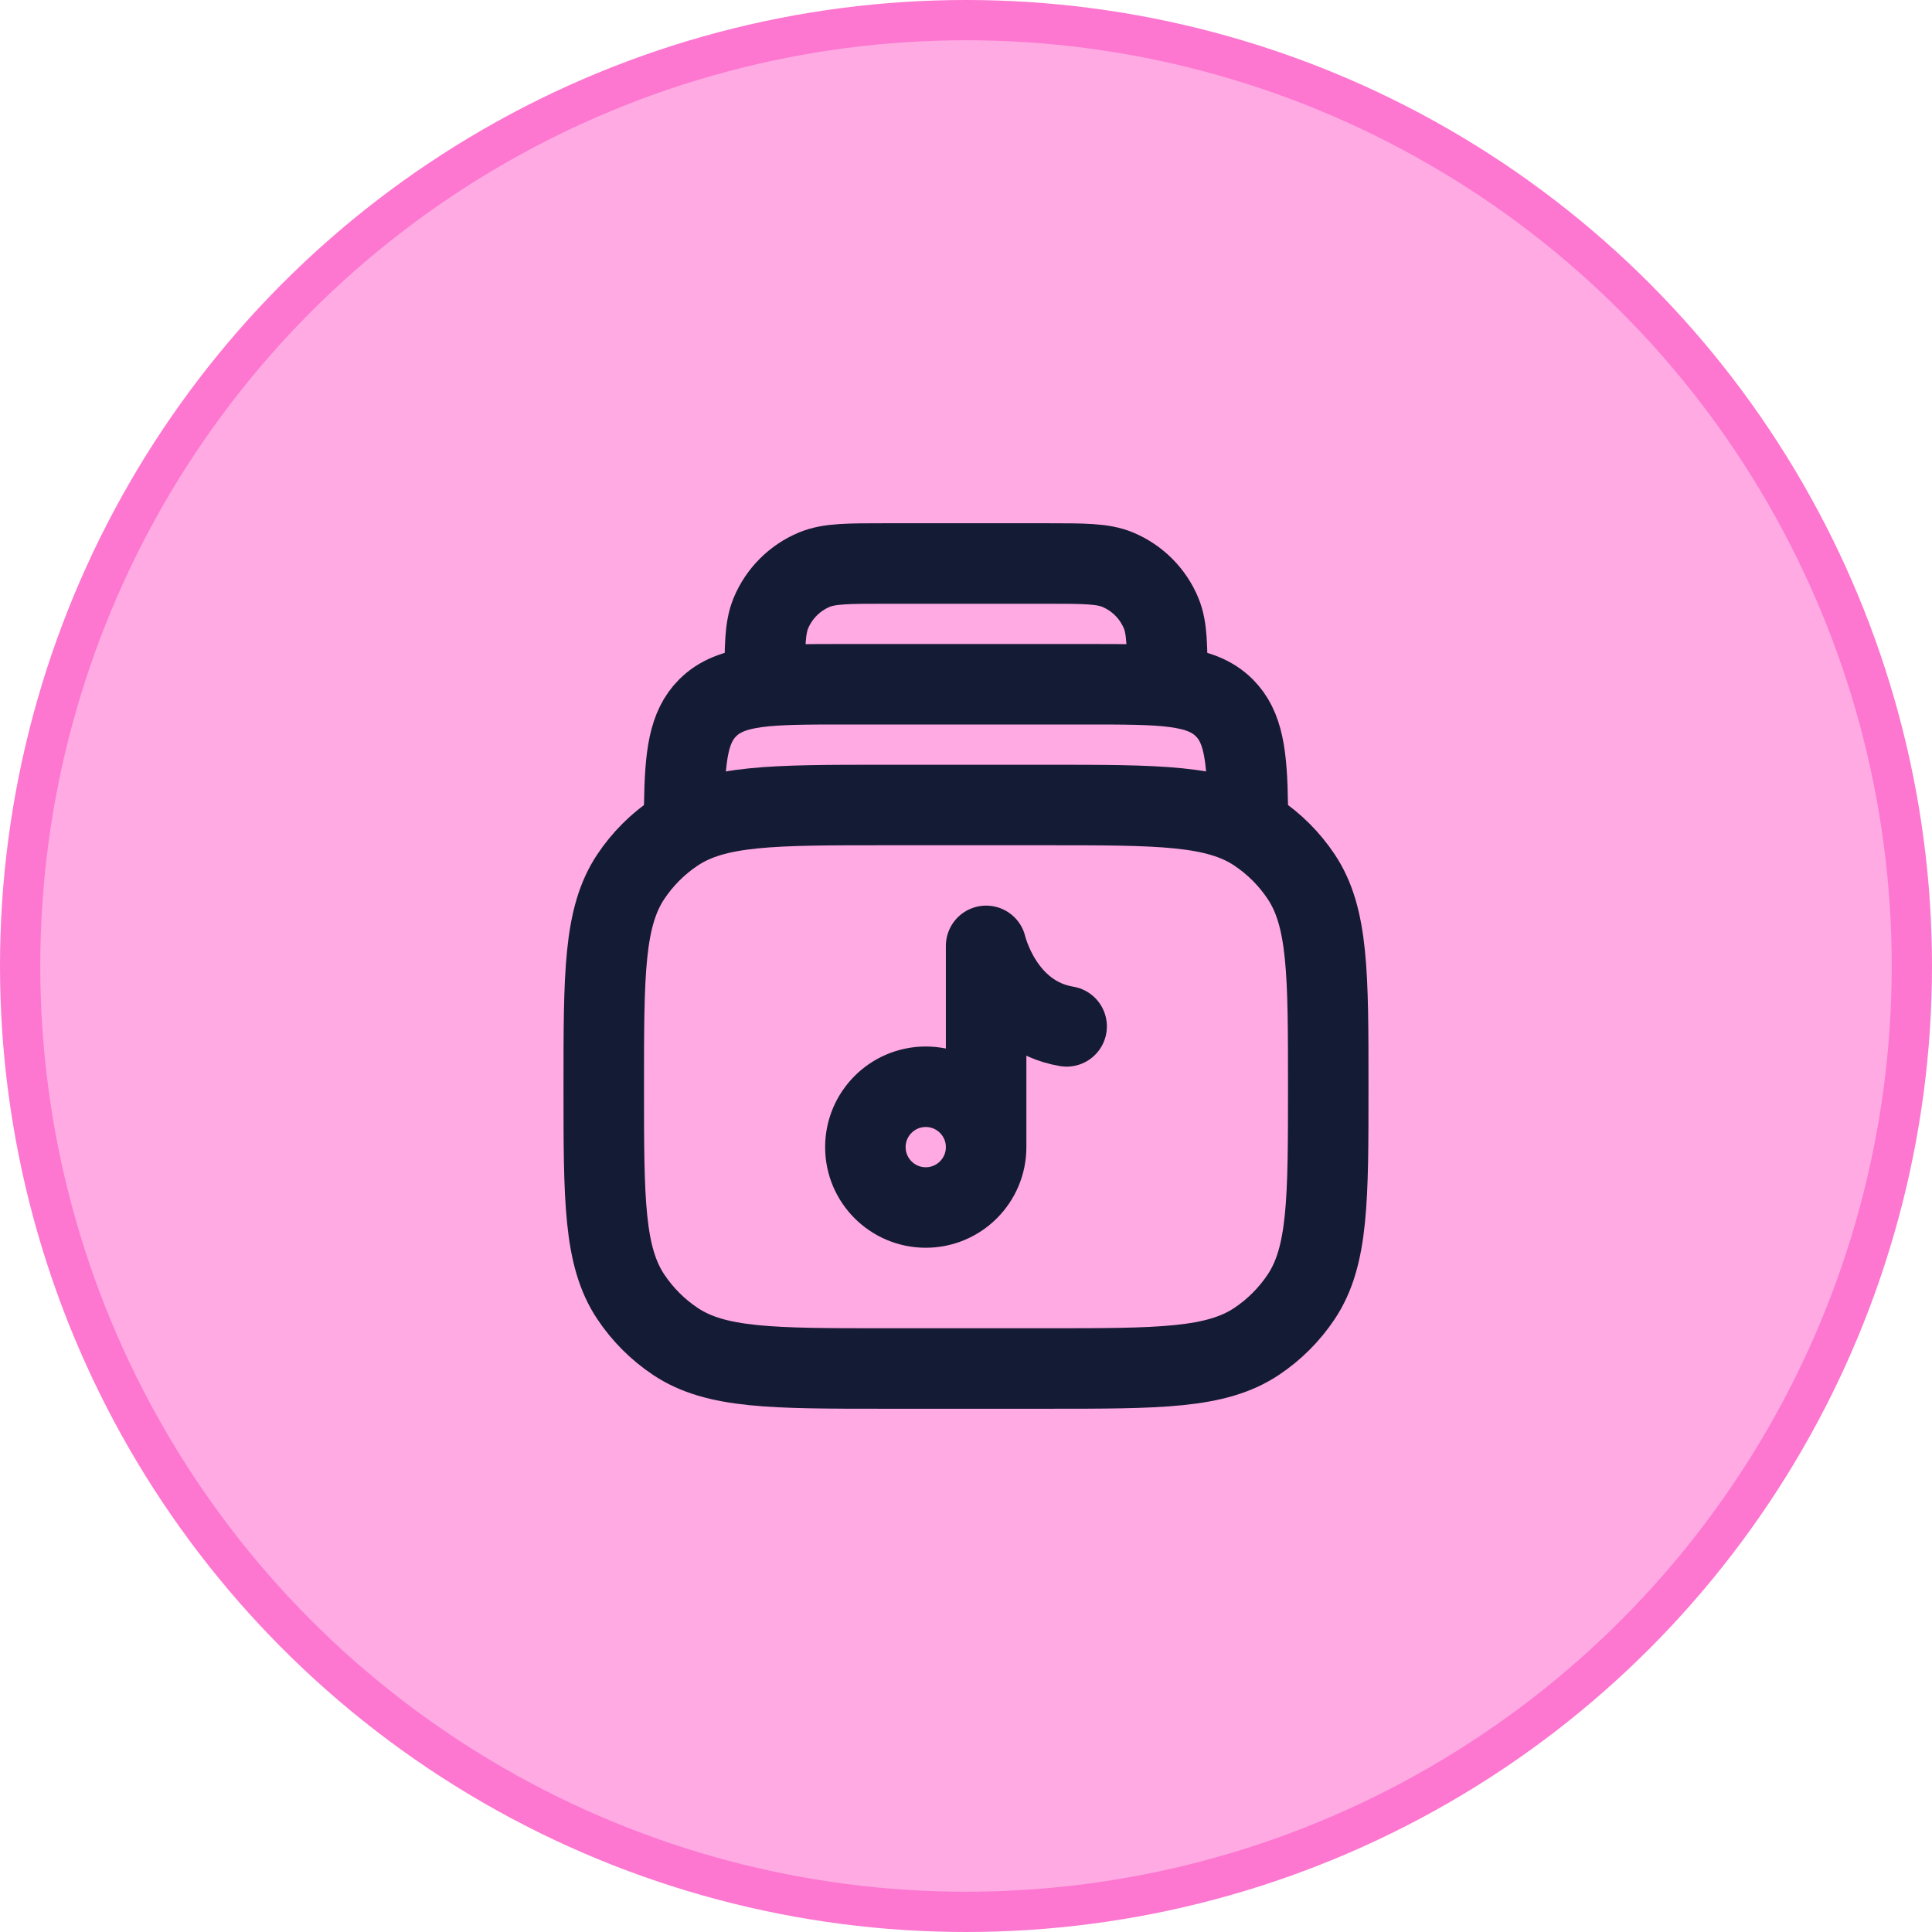 <svg width="48" height="48" viewBox="0 0 48 48" fill="none" xmlns="http://www.w3.org/2000/svg">
<circle cx="24" cy="24" r="23.5" fill="#FFAAE3" stroke="#FD76D0"/>
<path d="M15 27C15 24.191 15 22.787 15.674 21.778C15.966 21.341 16.341 20.966 16.778 20.674C17.787 20 19.191 20 22 20H26C28.809 20 30.213 20 31.222 20.674C31.659 20.966 32.034 21.341 32.326 21.778C33 22.787 33 24.191 33 27C33 29.809 33 31.213 32.326 32.222C32.034 32.659 31.659 33.034 31.222 33.326C30.213 34 28.809 34 26 34H22C19.191 34 17.787 34 16.778 33.326C16.341 33.034 15.966 32.659 15.674 32.222C15 31.213 15 29.809 15 27Z" stroke="#141B34" stroke-width="2" stroke-linecap="round" stroke-linejoin="round"/>
<path d="M24.5 28.5C24.5 29.328 23.828 30 23 30C22.172 30 21.5 29.328 21.5 28.5C21.5 27.672 22.172 27 23 27C23.828 27 24.5 27.672 24.5 28.5ZM24.5 28.5V23.5C24.5 23.5 24.9 25.233 26.5 25.5" stroke="#141B34" stroke-width="2" stroke-linecap="round" stroke-linejoin="round"/>
<path d="M31 20C30.982 18.76 30.89 18.057 30.418 17.586C29.832 17 28.889 17 27.002 17H20.998C19.111 17 18.168 17 17.582 17.586C17.11 18.057 17.018 18.76 17 20" stroke="#141B34" stroke-width="2" stroke-linecap="round" stroke-linejoin="round"/>
<path d="M29 17C29 16.068 29 15.602 28.848 15.235C28.645 14.745 28.255 14.355 27.765 14.152C27.398 14 26.932 14 26 14H22C21.068 14 20.602 14 20.235 14.152C19.745 14.355 19.355 14.745 19.152 15.235C19 15.602 19 16.068 19 17" stroke="#141B34" stroke-width="2" stroke-linecap="round" stroke-linejoin="round"/>
</svg>
